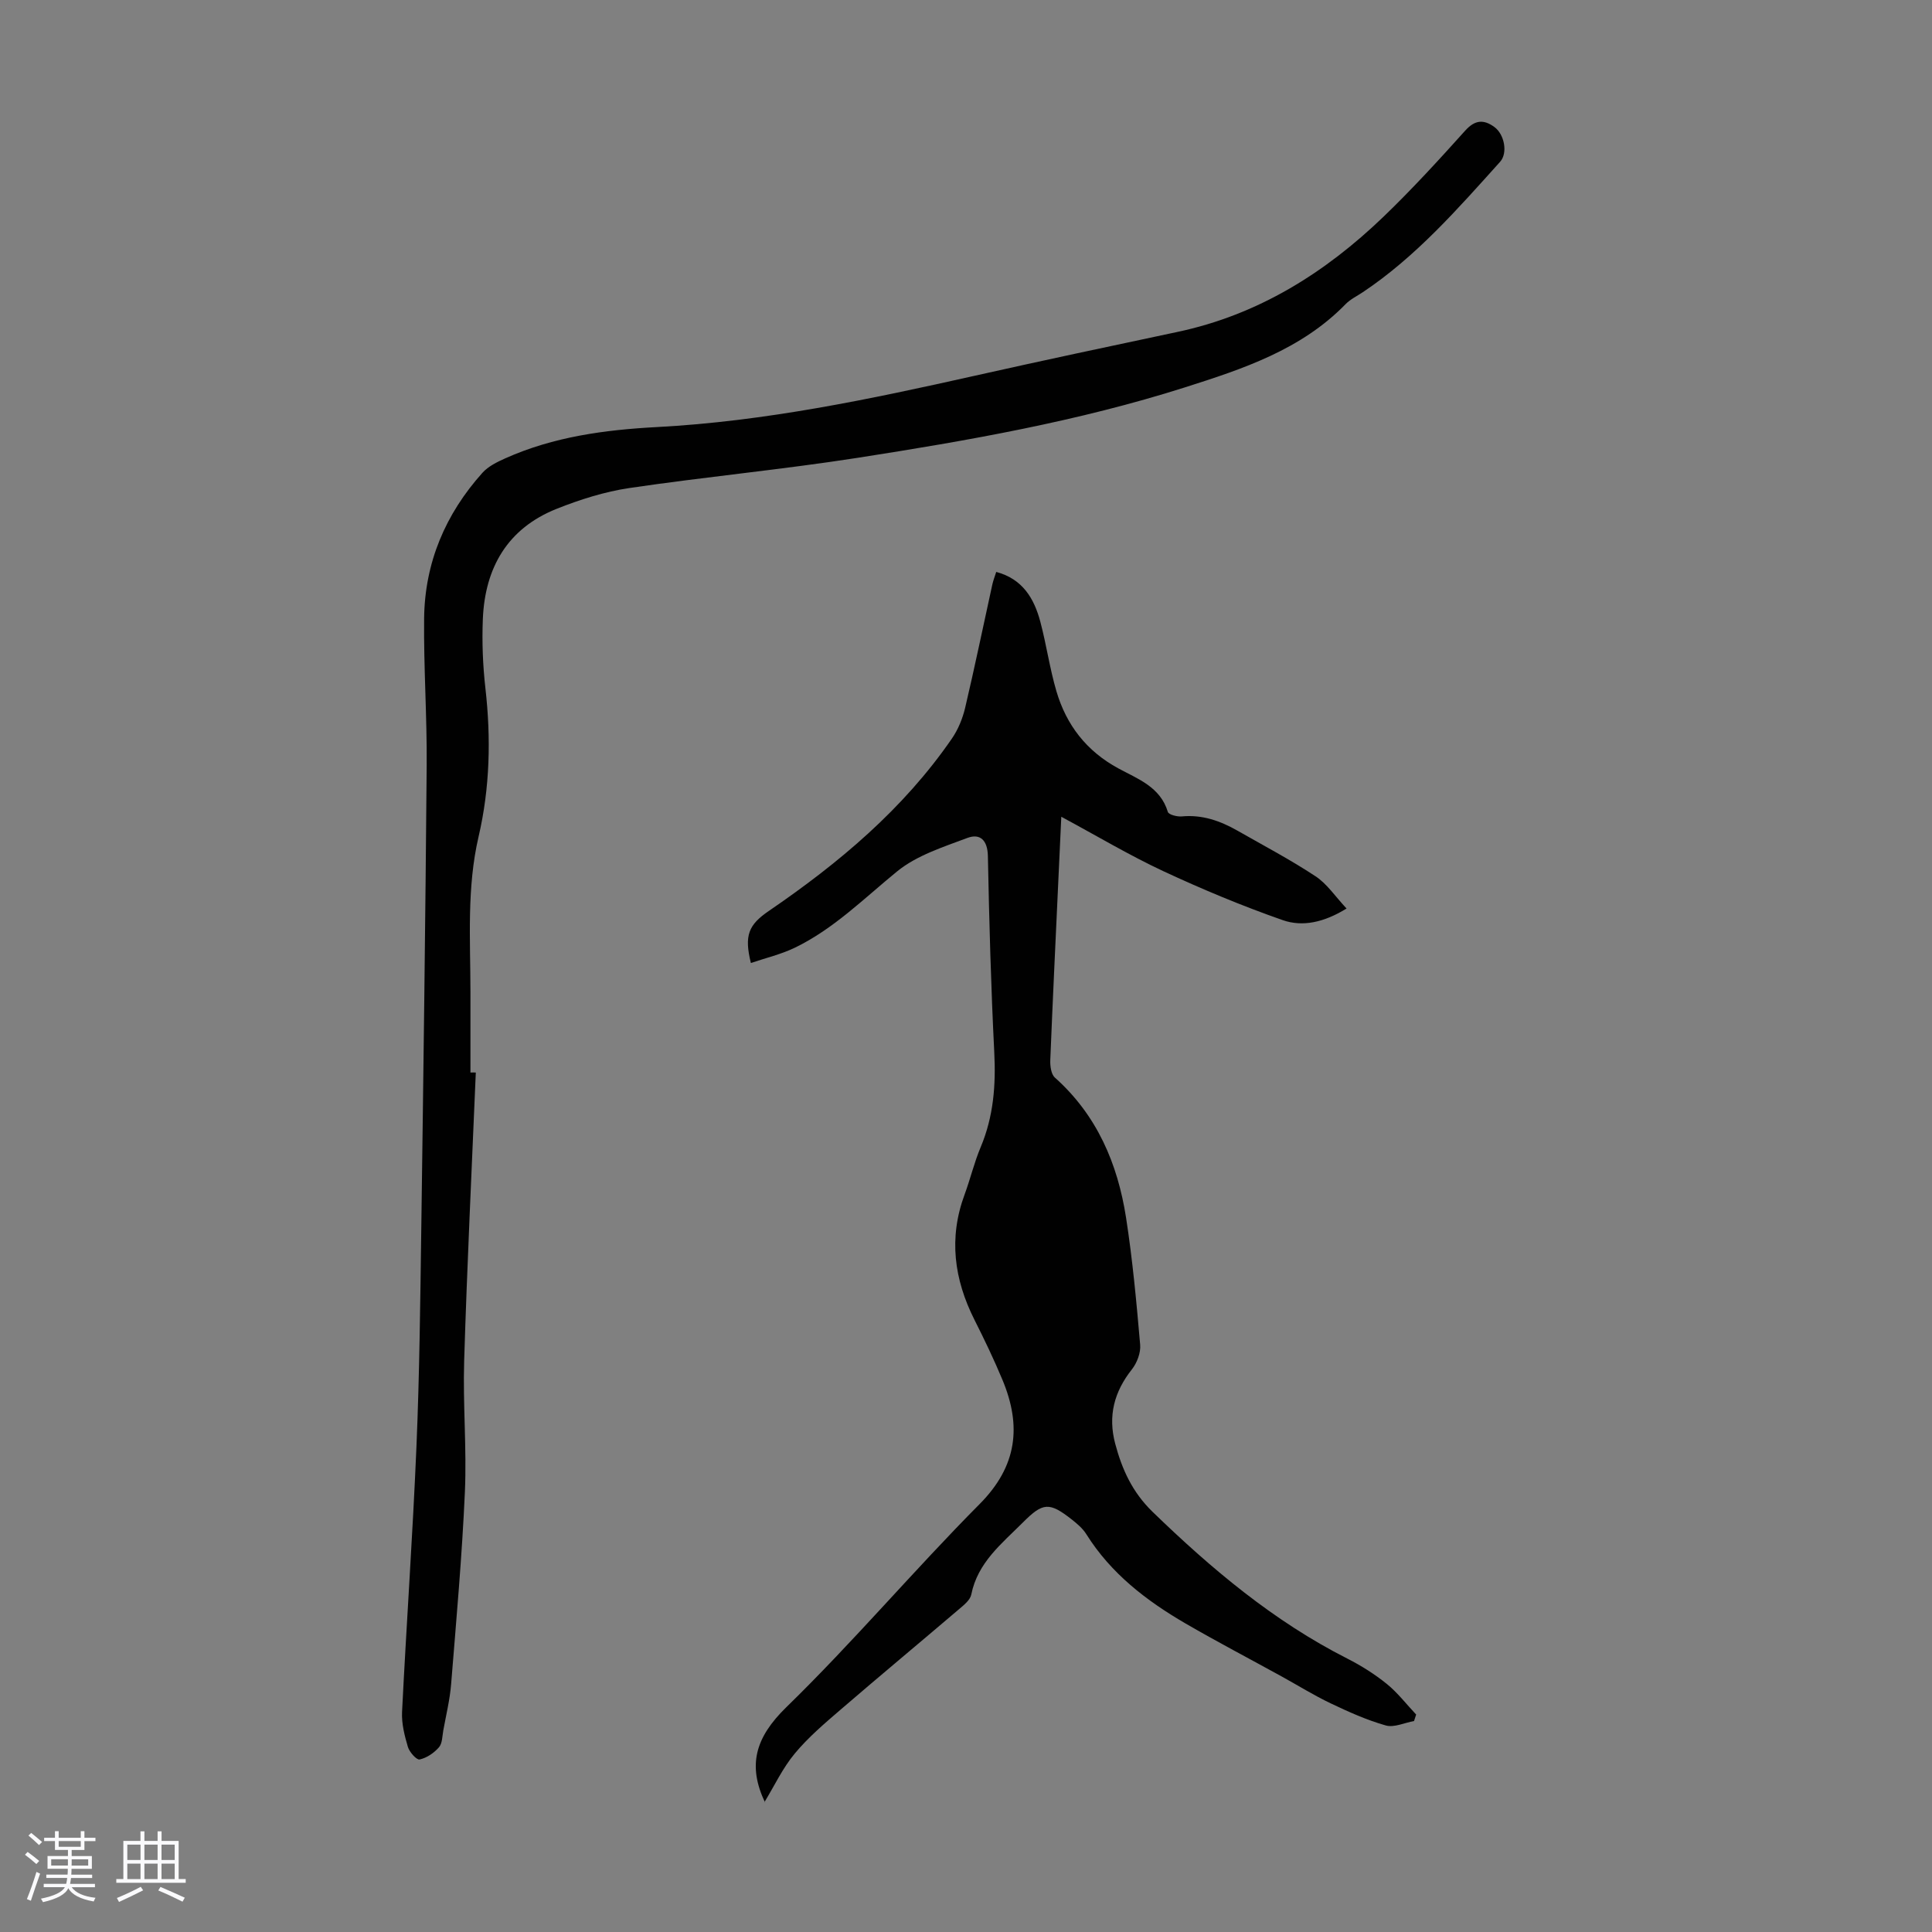 <svg enable-background="new 0 0 400 400" viewBox="0 0 400 400" xmlns="http://www.w3.org/2000/svg"><rect x="0" y="0" width="400" height="400" fill="#808080" stroke="none"/><path d="m5.17 384 .55-.58c.85.61 1.65 1.24 2.4 1.87l-.59.64c-.83-.73-1.62-1.38-2.36-1.93m1.22 9.53-.82-.34c.71-1.76 1.37-3.64 1.98-5.63.24.13.5.25.76.36-.6 1.67-1.24 3.54-1.92 5.61m-.5-13.5.57-.54c.56.44 1.31 1.06 2.26 1.87l-.64.64c-.68-.66-1.41-1.32-2.19-1.97m3.25.46h2.24v-1.36h.77v1.36h4.57v-1.36h.76v1.36h2.28v.69h-2.28v1.84h-2.64v1.26h4.18v2.64h-4.21c0 .45-.02.86-.05 1.21h4.32v.69h-4.38c-.04.34-.1.75-.19 1.22h5.15v.69h-4.82c.87 1.19 2.51 1.92 4.93 2.19-.17.31-.3.57-.37.76-2.77-.49-4.52-1.41-5.26-2.76-.56 1.26-2.3 2.23-5.24 2.9-.12-.24-.26-.48-.43-.72 2.73-.55 4.38-1.34 4.96-2.38h-4.38v-.69h4.65c.1-.38.17-.79.21-1.22h-4.32v-.69h4.4c.03-.34.05-.75.05-1.21h-4.2v-2.64h4.23v-1.26h-2.69v-1.84h-2.24zm1.46 4.46v1.29h3.45c.01-.4.02-.57.01-.53v-.32-.45h-3.46zm1.55-2.59h4.57v-1.19h-4.57zm6.11 2.59h-3.42v.77c-.01.19-.01.37-.02.53h3.44z" fill="#fafafc"/><path d="m32.63 379.16h.82v1.98h3.54v7.89h1.46v.78h-14.37v-.78h1.46v-7.89h3.54v-1.98h.82v1.98h2.73zm-3.49 11.48.5.73c-1.61.82-3.28 1.63-5 2.41-.13-.27-.28-.55-.44-.82 1.75-.72 3.4-1.49 4.94-2.32m-2.78-5.55h2.73v-3.18h-2.73zm0 3.95h2.73v-3.2h-2.73zm3.54-3.95h2.73v-3.18h-2.73zm0 3.95h2.73v-3.2h-2.73zm7.89 4.68c-1.84-.92-3.51-1.7-5.02-2.32l.45-.73c1.89.8 3.57 1.55 5.04 2.23zm-1.62-11.81h-2.73v3.18h2.73zm-2.73 7.13h2.73v-3.2h-2.73z" fill="#fafafc"/><g fill="#010101"><path d="m158.3 373.06c.25.38.18.3.13.2-3.71-7.74-2.07-13.52 4.36-19.79 13.86-13.5 26.39-28.34 40.03-42.07 7.79-7.84 8.71-16.15 4.74-25.69-1.76-4.22-3.74-8.36-5.8-12.44-4.23-8.39-5.38-16.95-2.06-25.93 1.2-3.25 2-6.66 3.34-9.84 2.67-6.35 3.16-12.87 2.81-19.68-.68-13.52-1.05-27.07-1.32-40.61-.07-3.25-1.61-4.71-4.23-3.73-5.04 1.89-10.5 3.62-14.56 6.93-6.84 5.58-13.1 11.89-21.15 15.79-2.87 1.39-6.05 2.13-9.13 3.18-1.4-5.73-.5-7.89 3.72-10.78 14.5-9.91 27.84-21.08 37.9-35.69 1.29-1.87 2.21-4.13 2.74-6.35 2-8.49 3.76-17.03 5.63-25.54.19-.85.51-1.67.81-2.61 5.45 1.45 7.85 5.49 9.13 10.32 1.26 4.74 1.94 9.65 3.32 14.35 2.06 7.02 6.23 12.43 12.84 16.01 4.01 2.18 8.68 3.82 10.24 9.01.17.57 1.92 1.02 2.88.93 4.22-.4 7.94.91 11.5 2.93 5.43 3.1 10.98 6.02 16.19 9.46 2.39 1.57 4.09 4.18 6.43 6.68-4.69 2.89-9.12 3.84-13.23 2.4-8.39-2.94-16.65-6.38-24.72-10.14-7.04-3.29-13.75-7.3-21.11-11.26-.22 4.77-.42 8.97-.61 13.16-.57 12.41-1.17 24.82-1.67 37.23-.05 1.21.17 2.91.95 3.61 8.72 7.78 13 17.83 14.74 29.02 1.35 8.71 2.16 17.52 2.92 26.31.14 1.66-.66 3.75-1.72 5.09-3.67 4.64-4.98 9.62-3.45 15.38 1.42 5.35 3.56 10.05 7.74 14.11 12.2 11.82 25.06 22.64 40.31 30.38 2.88 1.46 5.67 3.22 8.17 5.24 2.26 1.83 4.07 4.21 6.09 6.35-.15.45-.29.89-.44 1.34-1.96.35-4.12 1.4-5.84.92-3.93-1.11-7.72-2.82-11.42-4.58-3.5-1.67-6.8-3.73-10.2-5.6-6.63-3.65-13.34-7.16-19.89-10.96-8.09-4.71-15.41-10.34-20.49-18.45-.75-1.2-1.92-2.19-3.05-3.08-4.62-3.62-5.95-3.51-10.04.59-4.39 4.4-9.41 8.31-10.74 14.98-.23 1.14-1.53 2.17-2.53 3.02-8.18 6.97-16.44 13.84-24.58 20.85-3.3 2.84-6.67 5.71-9.44 9.05-2.49 2.99-4.18 6.62-6.24 10z"/><path d="m98.51 222.06c-.83 19.89-1.8 39.77-2.41 59.67-.28 9.05.55 18.13.15 27.17-.59 13.28-1.78 26.53-2.85 39.78-.26 3.22-1.04 6.39-1.62 9.58-.22 1.21-.19 2.7-.91 3.51-1.01 1.16-2.52 2.19-3.99 2.51-.62.14-2.11-1.52-2.43-2.6-.69-2.32-1.32-4.82-1.21-7.2.91-18.32 2.21-36.63 2.98-54.95.63-14.98.79-29.98 1-44.97.44-32.01.86-64.02 1.12-96.03.08-10.17-.64-20.35-.53-30.52.13-11.5 4.4-21.57 12.07-30.12 1.2-1.34 3.04-2.24 4.74-3 9.97-4.47 20.64-5.9 31.37-6.47 22.34-1.18 44.08-5.75 65.8-10.62 13.96-3.13 27.96-6.11 41.95-9.07 16.74-3.54 30.61-12.23 42.74-23.9 5.88-5.66 11.41-11.7 16.87-17.78 2.03-2.26 3.84-2.36 6.04-.76 2.1 1.53 2.82 5.4 1.19 7.21-8.76 9.73-17.39 19.62-28.4 26.98-1.21.81-2.58 1.46-3.58 2.48-9.19 9.44-21.23 13.41-33.27 17.24-22.12 7.03-44.93 11.03-67.79 14.59-15.68 2.44-31.52 3.93-47.22 6.25-5.13.76-10.24 2.38-15.08 4.31-10.14 4.04-14.82 12.16-15.27 22.76-.2 4.79-.01 9.64.53 14.4 1.17 10.33.94 20.56-1.41 30.68-2.47 10.61-1.7 21.36-1.69 32.08.01 5.6 0 11.19 0 16.79.36-.03.73-.02 1.11 0z"/></g></svg>